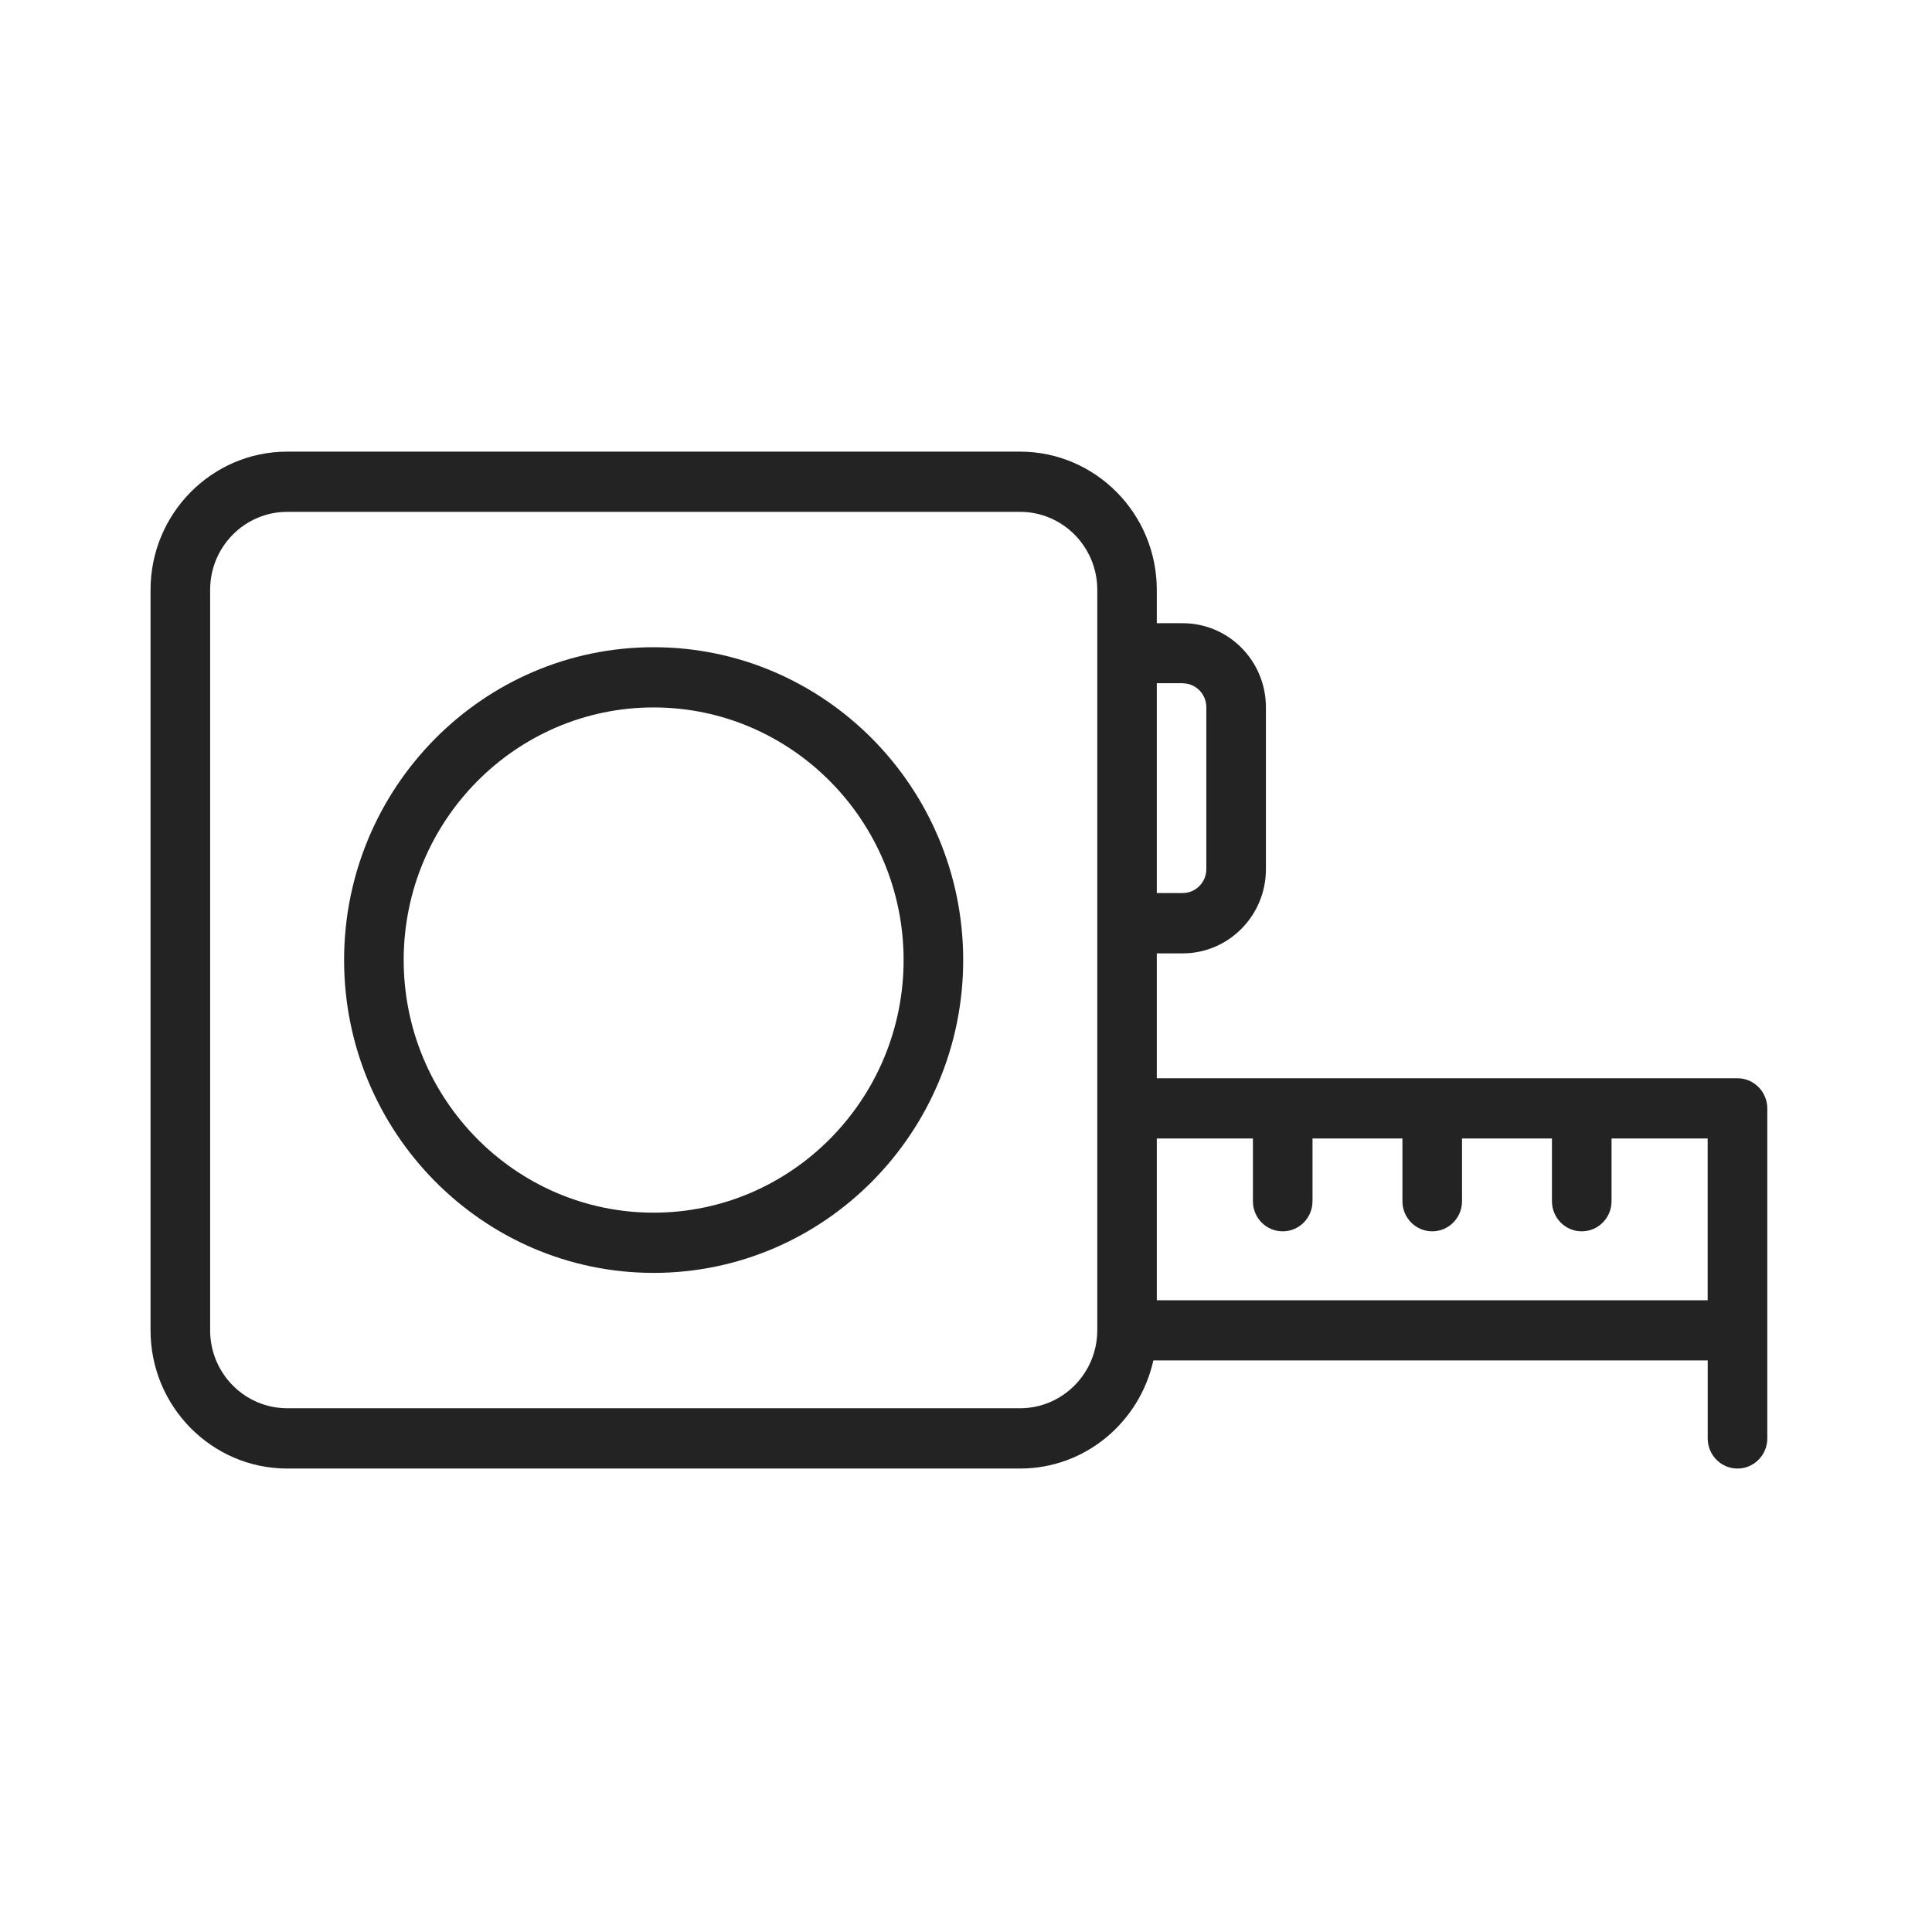 <?xml version="1.0" encoding="UTF-8"?> <svg xmlns="http://www.w3.org/2000/svg" width="77" height="77" viewBox="0 0 77 77" fill="none"><path d="M26.05 25.795C19.248 25.795 13.714 31.389 13.714 38.263C13.714 45.136 19.248 50.731 26.05 50.731C32.852 50.731 38.388 45.136 38.388 38.263C38.388 31.389 32.852 25.795 26.05 25.795ZM26.05 48.331C20.556 48.331 16.089 43.812 16.089 38.263C16.089 32.714 20.556 28.195 26.05 28.195C31.543 28.195 36.013 32.714 36.013 38.263C36.013 43.812 31.543 48.331 26.05 48.331Z" fill="#232323"></path><path d="M69.246 42.974H46.104V37.997H47.135C48.966 37.997 50.453 36.492 50.453 34.646V28.188C50.453 26.338 48.966 24.838 47.135 24.838H46.104V23.508C46.104 20.47 43.66 18 40.654 18H11.448C8.444 18 6 20.47 6 23.508V53.021C6 56.059 8.444 58.529 11.448 58.529H40.656C43.252 58.529 45.42 56.681 45.967 54.221H68.061V57.329C68.061 57.991 68.593 58.529 69.249 58.529C69.904 58.529 70.436 57.991 70.436 57.329V53.021V44.174C70.434 43.514 69.904 42.974 69.246 42.974ZM47.135 27.233C47.655 27.233 48.078 27.66 48.078 28.183V34.642C48.078 35.167 47.653 35.592 47.135 35.592H46.104V27.23H47.135V27.233ZM40.654 56.126H11.448C9.752 56.126 8.375 54.734 8.375 53.018V23.508C8.375 21.792 9.752 20.4 11.448 20.4H40.656C42.352 20.4 43.732 21.792 43.732 23.508V53.021C43.729 54.734 42.349 56.126 40.654 56.126ZM46.104 45.374H49.935V47.875C49.935 48.538 50.465 49.075 51.123 49.075C51.776 49.075 52.31 48.538 52.31 47.875V45.374H55.894V47.875C55.894 48.538 56.426 49.075 57.081 49.075C57.737 49.075 58.269 48.538 58.269 47.875V45.374H61.853V47.875C61.853 48.538 62.385 49.075 63.04 49.075C63.696 49.075 64.228 48.538 64.228 47.875V45.374H68.059V51.821H46.104V45.374Z" fill="#232323"></path></svg> 